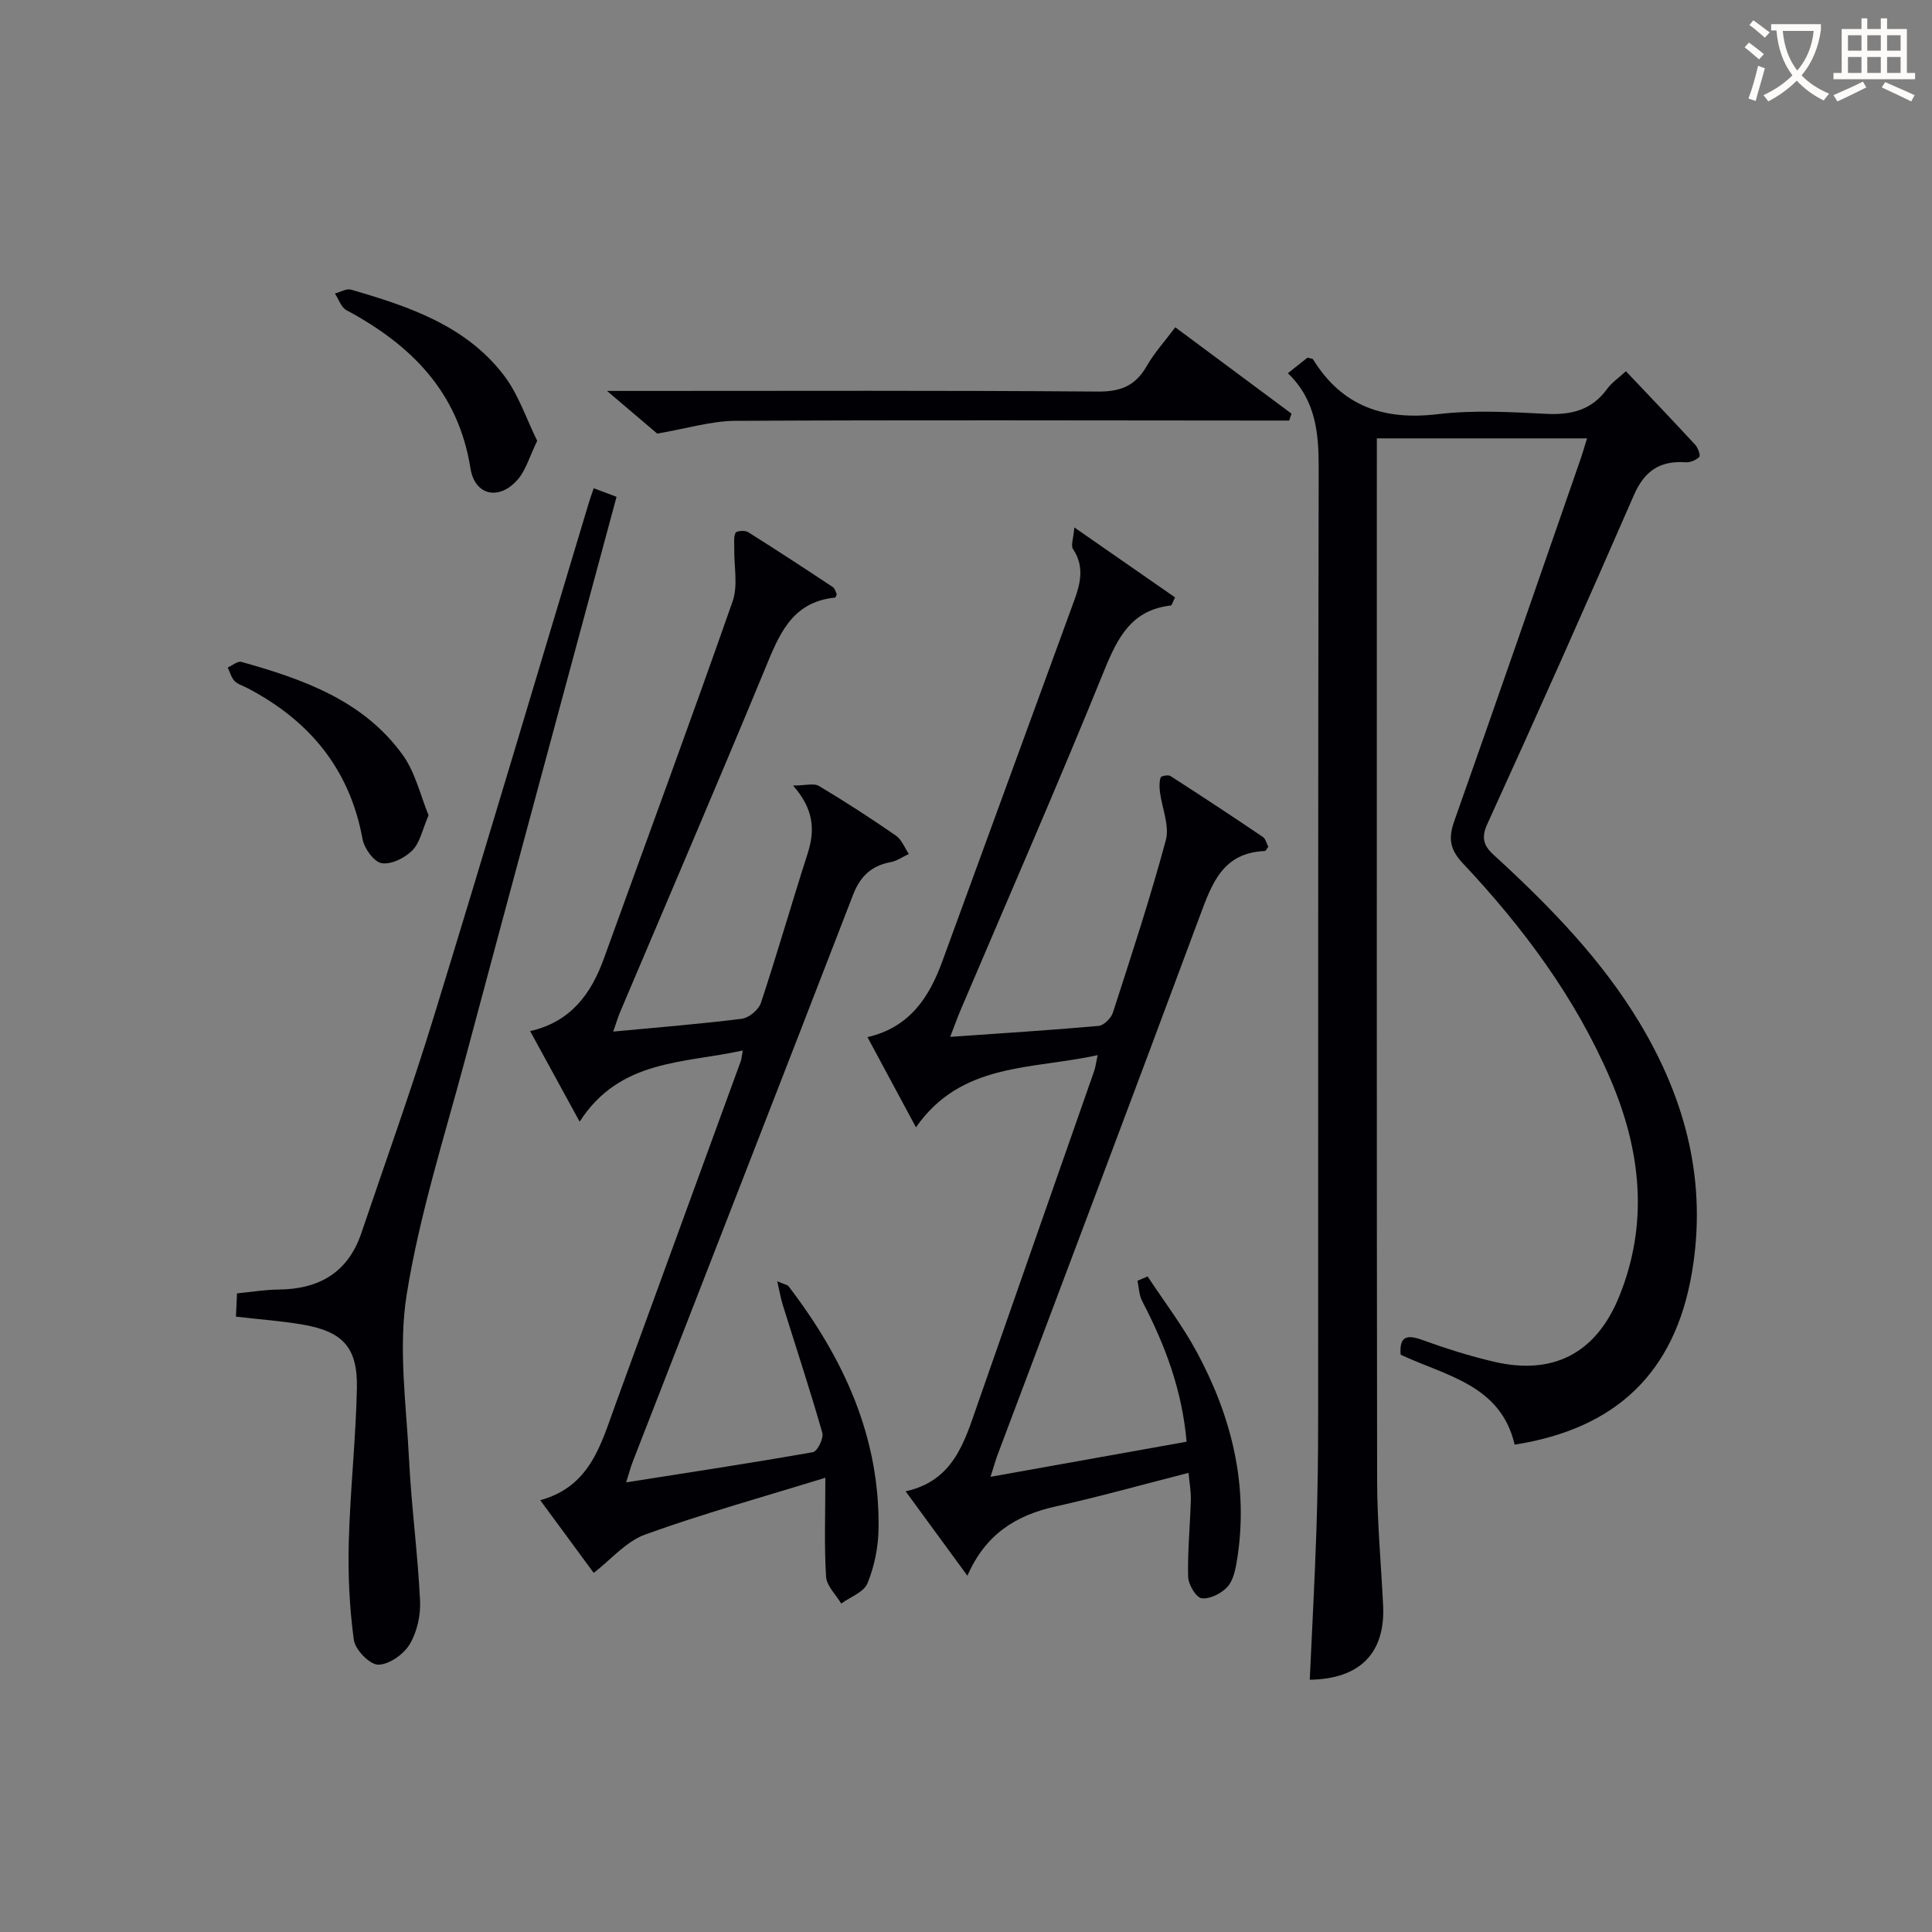 <svg enable-background="new 0 0 400 400" viewBox="0 0 400 400" xmlns="http://www.w3.org/2000/svg"><rect x="0" y="0" width="400" height="400" fill="#808080" stroke="none"/><g fill="#010105"><path d="m328.58 90.76c-14.97 0-29.06 0-43.52 0v5.78c0 69.98-.04 139.96.06 209.94.01 8.64.82 17.28 1.24 25.92.47 9.84-4.78 15.22-15.19 15.37.48-10.43 1.04-20.85 1.39-31.27.26-7.82.35-15.65.35-23.48.03-65.32-.05-130.63.11-195.95.02-7.38-.57-14.22-6.38-19.8 1.64-1.3 2.91-2.31 4.06-3.22.58.17 1.04.16 1.16.36 6 9.72 14.66 12.67 25.8 11.34 7.39-.88 14.99-.45 22.47-.07 5.21.27 9.43-.78 12.61-5.16.96-1.32 2.4-2.29 3.89-3.66 4.84 5.11 9.64 10.13 14.35 15.23.58.63 1.13 2.22.84 2.51-.67.67-1.89 1.18-2.85 1.11-5.31-.37-8.51 1.8-10.69 6.8-9.95 22.83-20.07 45.58-30.41 68.23-1.8 3.95.53 5.45 2.65 7.42 10.91 10.09 21.19 20.73 28.91 33.55 9.66 16.06 14.09 33.21 10.82 52.02-3.54 20.32-15.47 32.04-36.66 35.37-2.87-12.39-14.25-14.24-23.6-18.62-.3-3.8 1.24-4.24 4.5-3.05 4.83 1.76 9.77 3.31 14.77 4.49 12.26 2.88 21.15-1.68 25.95-13.44 6.21-15.24 4.51-30.36-1.8-45.08-7.23-16.86-18.07-31.39-30.55-44.67-2.74-2.92-3.01-5.23-1.76-8.76 8.8-24.88 17.42-49.82 26.08-74.75.46-1.32.85-2.7 1.4-4.46z"/><path d="m126.96 213.58c9.51-.9 18.11-1.58 26.65-2.66 1.46-.19 3.46-1.86 3.93-3.28 3.39-10.24 6.36-20.62 9.66-30.89 1.54-4.78 1.38-9.12-3-14.11 2.5 0 4.29-.55 5.36.09 5.42 3.23 10.73 6.68 15.92 10.27 1.2.83 1.81 2.51 2.69 3.8-1.25.58-2.45 1.45-3.76 1.69-3.98.75-6.31 2.92-7.79 6.77-15.14 39.18-30.42 78.31-45.65 117.46-.46 1.19-.77 2.43-1.33 4.19 13.27-2.09 26.01-4.02 38.7-6.26.89-.16 2.23-2.89 1.91-4.01-2.54-8.88-5.44-17.66-8.19-26.48-.41-1.31-.63-2.68-1.14-4.89 1.56.68 2.12.74 2.35 1.05 11.39 14.88 18.97 31.23 18.62 50.4-.07 3.74-.88 7.66-2.3 11.11-.75 1.82-3.55 2.8-5.42 4.17-1.1-1.85-3.02-3.64-3.14-5.55-.4-6.28-.15-12.61-.15-20.5-12.89 3.98-25.25 7.41-37.29 11.75-3.98 1.44-7.12 5.22-10.67 7.95-2.7-3.67-6.63-9.01-11.07-15.05 10.38-2.83 12.58-11.61 15.58-19.84 8.63-23.69 17.3-47.37 25.94-71.06.16-.44.18-.94.41-2.21-12.27 2.72-25.43 1.77-33.77 14.74-3.61-6.61-6.83-12.5-10.25-18.75 8.38-1.91 12.61-7.66 15.27-15.03 8.9-24.64 17.99-49.22 26.65-73.95 1.16-3.31.26-7.34.34-11.03.02-1.07-.17-2.29.27-3.16.21-.41 1.95-.55 2.58-.15 5.91 3.71 11.75 7.54 17.56 11.39.46.31.61 1.08.82 1.49-.2.41-.25.67-.33.68-9.25.92-11.76 8.07-14.73 15.25-9.78 23.63-19.88 47.13-29.85 70.68-.43 1.03-.74 2.12-1.38 3.93z"/><path d="m205.08 305.76c14.11-2.53 27.28-4.89 40.59-7.27-.93-10.7-4.47-20.08-9.2-29.12-.65-1.23-.66-2.79-.97-4.2.7-.3 1.4-.6 2.1-.9 3.41 5.18 7.2 10.14 10.14 15.57 7.28 13.47 10.85 27.81 8.36 43.22-.31 1.92-.77 4.17-1.99 5.5-1.26 1.36-3.64 2.56-5.33 2.34-1.15-.15-2.75-2.85-2.79-4.45-.13-5.3.41-10.62.56-15.94.05-1.74-.29-3.49-.48-5.57-9.58 2.45-18.5 4.95-27.53 6.96-8.14 1.81-14.47 5.68-18.25 14.34-4.35-5.94-8.31-11.36-12.79-17.48 9.89-2.16 12.16-10.16 14.86-17.92 8.02-23.04 16.12-46.05 24.17-69.08.27-.77.36-1.59.73-3.31-13.62 3.03-28.22 1.44-37.62 14.95-3.45-6.42-6.63-12.32-10.04-18.67 8.77-2.04 12.79-8.27 15.5-15.7 9.12-24.95 18.25-49.89 27.36-74.85 1.28-3.51 2.05-6.98-.3-10.5-.5-.74.09-2.2.27-4.48 7.63 5.3 14.3 9.93 20.86 14.49-.57 1.13-.69 1.65-.87 1.67-8.13.92-11.01 6.59-13.81 13.47-9.56 23.56-19.76 46.85-29.71 70.25-.7 1.64-1.29 3.32-2.17 5.59 10.66-.75 20.71-1.37 30.73-2.27 1.08-.1 2.58-1.59 2.95-2.74 3.83-11.85 7.73-23.69 10.96-35.71.81-3.01-.8-6.64-1.22-10-.12-.99-.15-2.07.15-2.99.1-.3 1.56-.59 2.02-.3 6.43 4.13 12.81 8.34 19.14 12.62.59.4.79 1.39 1.13 2.04-.33.41-.53.87-.74.88-8.72.34-10.95 6.77-13.47 13.54-13.88 37.36-27.99 74.64-42.02 111.94-.37 1.1-.68 2.2-1.28 4.08z"/><path d="m48.85 272.6c.08-1.65.14-3.09.22-4.82 3.01-.29 5.79-.77 8.57-.79 8.37-.07 14.39-3.48 17.17-11.68 5.05-14.93 10.39-29.76 15.01-44.82 10.86-35.34 21.37-70.8 32.03-106.2.28-.94.62-1.87 1.07-3.2 1.41.53 2.68 1.01 4.73 1.77-10.49 38.95-20.98 77.66-31.33 116.39-4.32 16.17-9.47 32.25-12.11 48.71-1.79 11.1-.09 22.8.48 34.22.49 9.76 1.81 19.49 2.28 29.25.15 3.01-.63 6.48-2.16 9.02-1.26 2.08-4.29 4.22-6.52 4.2-1.77-.02-4.75-3.1-5.03-5.11-.91-6.7-1.23-13.54-1.05-20.31.28-10.58 1.45-21.14 1.68-31.72.19-8.63-2.94-11.91-11.58-13.33-4.22-.7-8.52-1.01-13.46-1.58z"/><path d="m243.33 67.76c8.26 6.14 16.16 12.01 24.06 17.88-.16.48-.32.95-.47 1.43-2.08 0-4.16 0-6.24 0-36.15-.02-72.29-.13-108.43.06-5 .03-9.98 1.58-16.18 2.64-2.33-1.98-5.81-4.94-10.39-8.83h6.65c31.65 0 63.3-.12 94.94.13 4.74.04 7.8-1.19 10.13-5.25 1.55-2.72 3.7-5.09 5.93-8.06z"/><path d="m88.73 168.79c-1.26 2.91-1.75 5.63-3.35 7.27-1.54 1.57-4.39 2.98-6.37 2.65-1.59-.26-3.6-3.06-3.95-5-2.67-14.58-11.06-24.59-23.91-31.29-.88-.46-1.96-.75-2.6-1.44-.68-.73-.95-1.84-1.4-2.78.95-.42 2.06-1.38 2.84-1.16 12.78 3.58 25.26 7.97 33.41 19.29 2.6 3.62 3.64 8.36 5.33 12.46z"/><path d="m111.22 91.27c-1.63 3.37-2.35 6.04-3.97 7.94-3.82 4.48-8.94 3.47-9.85-2.27-2.52-15.84-12.31-25.56-25.69-32.73-1.09-.59-1.59-2.26-2.37-3.44 1.12-.29 2.38-1.08 3.34-.8 11.88 3.44 23.67 7.38 31.57 17.64 3.1 4.02 4.74 9.16 6.97 13.66z"/></g><path d="m362.1 8.8c1.1.8 2.1 1.6 3.1 2.4l-1 1.1c-1.3-1.1-2.3-2-3-2.5zm1.9 4.8c.5.2.9.4 1.4.5-.6 2.3-1.3 4.5-1.9 6.8l-1.5-.5c.8-2.1 1.4-4.3 2-6.8zm-1-9.4c1.3.9 2.4 1.8 3.4 2.5l-1 1.1c-1.4-1.2-2.4-2.1-3.2-2.6zm3.7 2.2v-1.4h10.3v1.2c-.5 3.6-1.8 6.8-4 9.4 1.5 1.6 3.4 2.8 5.7 3.8-.3.4-.7.8-1.1 1.4-2.3-1.1-4.1-2.5-5.6-4.1-1.6 1.6-3.6 3.1-5.9 4.3-.3-.5-.7-.9-1-1.3 2.4-1.1 4.4-2.5 6-4.1-1.9-2.5-3-5.6-3.3-9.3h-1.1zm8.8 0h-6.4c.3 3.3 1.3 6 3 8.2 2-2.3 3.1-5.1 3.4-8.2z" fill="#fcfbfa"/><path d="m385.3 3.8h1.3v2.2h2.8v-2.2h1.3v2.2h4.1v9.1h1.7v1.3h-16.9v-1.3h1.7v-9.1h4.1v-2.2zm.4 13.1.7 1.2c-1.8.9-3.8 1.9-6 2.9-.2-.4-.5-.8-.8-1.3 2.3-1 4.3-1.9 6.1-2.8zm-3.1-6.4h2.8v-3.2h-2.8zm0 4.6h2.8v-3.3h-2.8zm4-4.6h2.8v-3.2h-2.8zm0 4.6h2.8v-3.3h-2.8zm3.7 1.9c2.1.9 4.1 1.8 6.1 2.7l-.7 1.3c-2.2-1.1-4.2-2-6.1-2.9zm3.2-9.7h-2.8v3.2h2.8zm-2.8 7.8h2.8v-3.3h-2.8z" fill="#fcfbfa"/></svg>